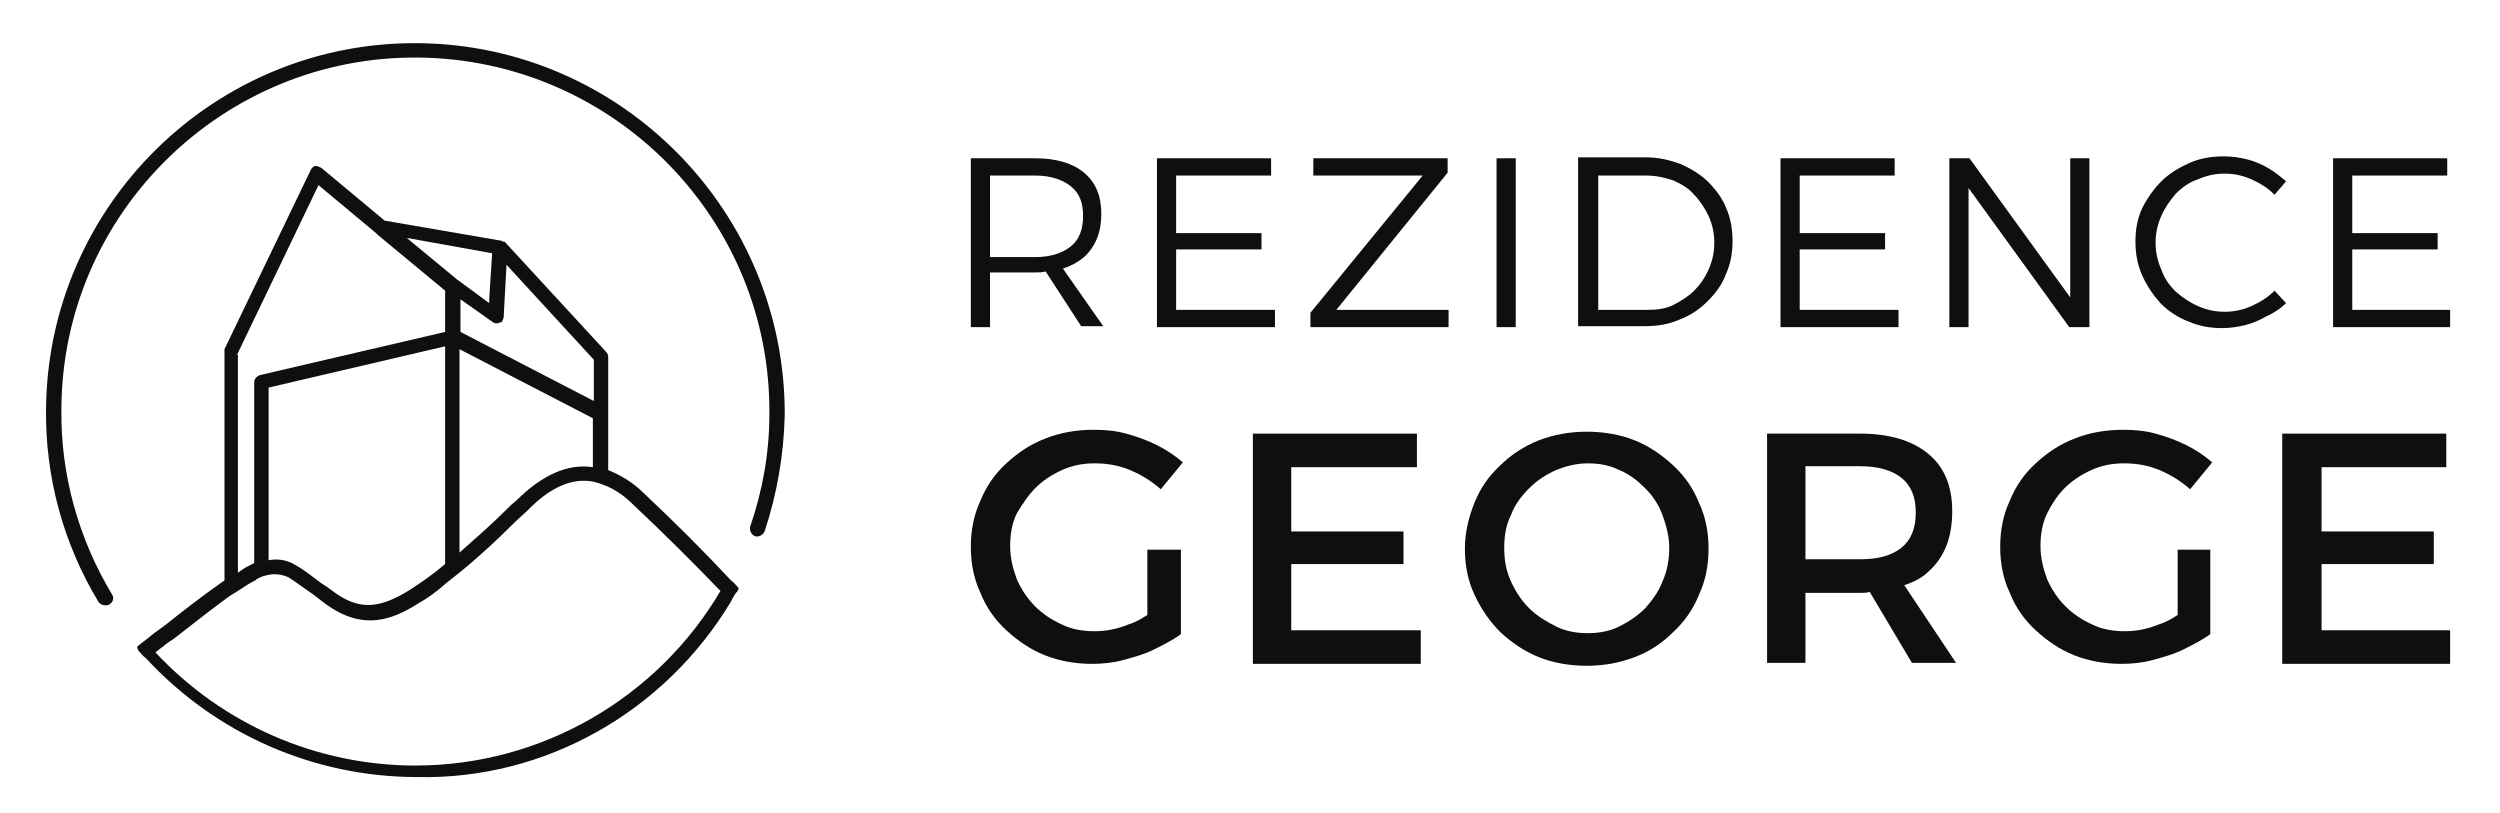 <?xml version="1.0" encoding="UTF-8"?>
<svg xmlns="http://www.w3.org/2000/svg" xmlns:xlink="http://www.w3.org/1999/xlink" version="1.1" id="Vrstva_1" x="0px" y="0px" viewBox="0 0 260.6 84.7" style="enable-background:new 0 0 260.6 84.7;" xml:space="preserve">
<style type="text/css">
	.st0{fill:#0F0F0E;}
</style>
<g>
	<g>
		<g>
			<path class="st0" d="M103.2,18.3h4.7c1.6,0,2.8,0.4,3.7,1.1c0.9,0.7,1.3,1.7,1.3,3.1c0,1.4-0.4,2.5-1.3,3.2     c-0.9,0.7-2.1,1.1-3.7,1.1h-4.7V18.3z M103.2,28.4h4.7c0.4,0,0.7,0,1.1-0.1l3.7,5.7h2.3l-4.2-6c0.9-0.3,1.6-0.7,2.2-1.2     c1.2-1.1,1.8-2.6,1.8-4.5c0-1.9-0.6-3.3-1.8-4.3c-1.2-1-2.9-1.5-5.1-1.5h-6.7v17.6h2V28.4z"></path>
		</g>
		<polygon class="st0" points="132.9,32.3 122.6,32.3 122.6,26 131.5,26 131.5,24.3 122.6,24.3 122.6,18.3 132.5,18.3 132.5,16.5     120.6,16.5 120.6,34.1 132.9,34.1   "></polygon>
		<polygon class="st0" points="150.9,18 150.9,16.5 136.9,16.5 136.9,18.3 148.3,18.3 136.6,32.6 136.6,34.1 151,34.1 151,32.3     139.3,32.3   "></polygon>
		<rect x="156" y="16.5" class="st0" width="2" height="17.6"></rect>
		<g>
			<path class="st0" d="M178.1,28.1c-0.4,0.9-0.9,1.6-1.5,2.2c-0.6,0.6-1.4,1.1-2.2,1.5c-0.8,0.4-1.7,0.5-2.7,0.5h-5.1V18.3h5     c1,0,1.9,0.2,2.8,0.5c0.9,0.4,1.6,0.8,2.2,1.5c0.6,0.6,1.1,1.4,1.5,2.2c0.4,0.9,0.6,1.8,0.6,2.8     C178.7,26.3,178.5,27.2,178.1,28.1 M178.1,19c-0.8-0.8-1.8-1.4-2.9-1.9c-1.1-0.4-2.3-0.7-3.6-0.7h-7.1v17.6h7     c1.3,0,2.5-0.2,3.6-0.7c1.1-0.4,2.1-1.1,2.9-1.9c0.8-0.8,1.5-1.7,1.9-2.8c0.5-1.1,0.7-2.2,0.7-3.5c0-1.2-0.2-2.4-0.7-3.5     C179.6,20.8,178.9,19.8,178.1,19"></path>
		</g>
		<polygon class="st0" points="197.5,18.3 197.5,16.5 185.6,16.5 185.6,34.1 197.9,34.1 197.9,32.3 187.6,32.3 187.6,26 196.5,26     196.5,24.3 187.6,24.3 187.6,18.3   "></polygon>
		<polygon class="st0" points="215.7,34.1 217.8,34.1 217.8,16.5 215.8,16.5 215.8,31 205.3,16.5 203.2,16.5 203.2,34.1 205.2,34.1     205.2,19.6   "></polygon>
		<g>
			<path class="st0" d="M238.3,31.6l-1.2-1.3c-0.7,0.7-1.5,1.2-2.4,1.6c-0.9,0.4-1.8,0.6-2.8,0.6c-1,0-1.9-0.2-2.8-0.6     c-0.9-0.4-1.6-0.9-2.3-1.5c-0.7-0.7-1.2-1.4-1.5-2.3c-0.4-0.9-0.6-1.8-0.6-2.8c0-1,0.2-1.9,0.6-2.8c0.4-0.9,0.9-1.6,1.5-2.3     c0.7-0.7,1.4-1.2,2.3-1.5c0.9-0.4,1.8-0.6,2.8-0.6c1,0,1.9,0.2,2.8,0.6c0.9,0.4,1.7,0.9,2.4,1.6l1.2-1.4c-0.6-0.5-1.2-1-1.9-1.4     c-0.7-0.4-1.4-0.7-2.2-0.9c-0.8-0.2-1.6-0.3-2.4-0.3c-1.3,0-2.5,0.2-3.6,0.7c-1.1,0.5-2.1,1.1-2.9,1.9c-0.8,0.8-1.5,1.8-2,2.8     c-0.5,1.1-0.7,2.2-0.7,3.5c0,1.2,0.2,2.4,0.7,3.5c0.5,1.1,1.1,2,1.9,2.9c0.8,0.8,1.8,1.5,2.9,1.9c1.1,0.5,2.3,0.7,3.5,0.7     c0.8,0,1.6-0.1,2.4-0.3c0.8-0.2,1.5-0.5,2.2-0.9C237.1,32.6,237.8,32.1,238.3,31.6"></path>
		</g>
		<polygon class="st0" points="243.2,16.5 243.2,34.1 255.4,34.1 255.4,32.3 245.2,32.3 245.2,26 254.1,26 254.1,24.3 245.2,24.3     245.2,18.3 255.1,18.3 255.1,16.5   "></polygon>
		<g>
			<path class="st0" d="M107.9,50.9c0.8-0.8,1.7-1.4,2.8-1.9c1.1-0.5,2.2-0.7,3.4-0.7c1.3,0,2.5,0.2,3.7,0.7c1.2,0.5,2.3,1.2,3.2,2     l2.3-2.8c-0.8-0.7-1.7-1.3-2.7-1.8c-1-0.5-2.1-0.9-3.2-1.2c-1.1-0.3-2.2-0.4-3.4-0.4c-1.8,0-3.5,0.3-5,0.9     c-1.6,0.6-2.9,1.5-4.1,2.6c-1.2,1.1-2.1,2.4-2.7,3.9c-0.7,1.5-1,3.1-1,4.8c0,1.7,0.3,3.3,1,4.8c0.6,1.5,1.5,2.8,2.7,3.9     c1.2,1.1,2.5,2,4,2.6c1.5,0.6,3.2,0.9,4.9,0.9c1.1,0,2.2-0.1,3.3-0.4c1.1-0.3,2.2-0.6,3.2-1.1c1-0.5,2-1,2.8-1.6v-8.8h-3.5v6.8     c-0.6,0.4-1.3,0.8-2,1c-1.2,0.5-2.4,0.7-3.5,0.7c-1.2,0-2.4-0.2-3.4-0.7c-1.1-0.5-2-1.1-2.8-1.9c-0.8-0.8-1.4-1.7-1.9-2.8     c-0.4-1.1-0.7-2.2-0.7-3.5c0-1.2,0.2-2.4,0.7-3.4C106.5,52.7,107.1,51.7,107.9,50.9"></path>
		</g>
		<polygon class="st0" points="130.6,45.2 130.6,69.2 148.1,69.2 148.1,65.7 134.6,65.7 134.6,58.8 146.3,58.8 146.3,55.4     134.6,55.4 134.6,48.7 147.7,48.7 147.7,45.2   "></polygon>
		<g>
			<path class="st0" d="M173.3,60.6c-0.4,1.1-1.1,2-1.8,2.8c-0.8,0.8-1.7,1.4-2.7,1.9c-1,0.5-2.1,0.7-3.3,0.7     c-1.2,0-2.3-0.2-3.3-0.7c-1-0.5-2-1.1-2.8-1.9c-0.8-0.8-1.4-1.7-1.9-2.8c-0.5-1.1-0.7-2.2-0.7-3.5s0.2-2.4,0.7-3.4     c0.4-1.1,1.1-2,1.9-2.8c0.8-0.8,1.7-1.4,2.8-1.9c1-0.4,2.1-0.7,3.3-0.7c1.2,0,2.3,0.2,3.3,0.7c1,0.4,1.9,1.1,2.7,1.9     c0.8,0.8,1.4,1.7,1.8,2.8c0.4,1.1,0.7,2.2,0.7,3.4S173.8,59.5,173.3,60.6 M174.4,48.5c-1.2-1.1-2.5-2-4-2.6     c-1.5-0.6-3.2-0.9-5-0.9c-1.8,0-3.4,0.3-5,0.9c-1.5,0.6-2.9,1.5-4,2.6c-1.2,1.1-2.1,2.4-2.7,3.9c-0.6,1.5-1,3.1-1,4.8     s0.3,3.3,1,4.8c0.7,1.5,1.6,2.8,2.7,3.9c1.2,1.1,2.5,2,4,2.6c1.5,0.6,3.2,0.9,5,0.9c1.8,0,3.4-0.3,5-0.9s2.9-1.5,4-2.6     c1.2-1.1,2.1-2.4,2.7-3.9c0.7-1.5,1-3.1,1-4.8s-0.3-3.3-1-4.8C176.5,50.9,175.6,49.6,174.4,48.5"></path>
			<path class="st0" d="M188.2,58.4v-9.8h5.7c1.8,0,3.3,0.4,4.3,1.2c1,0.8,1.5,2,1.5,3.6c0,1.7-0.5,2.9-1.5,3.7     c-1,0.8-2.4,1.2-4.3,1.2H188.2z M201,59.6c1.7-1.5,2.5-3.6,2.5-6.3c0-2.6-0.8-4.6-2.5-6c-1.7-1.4-4.1-2.1-7.1-2.1h-9.7v23.9h4     v-7.3h5.7c0.4,0,0.7,0,1-0.1l4.4,7.4h4.6l-5.4-8.1C199.4,60.7,200.3,60.3,201,59.6"></path>
			<path class="st0" d="M215.2,50.9c0.8-0.8,1.7-1.4,2.8-1.9c1.1-0.5,2.2-0.7,3.4-0.7c1.3,0,2.5,0.2,3.7,0.7c1.2,0.5,2.3,1.2,3.2,2     l2.3-2.8c-0.8-0.7-1.7-1.3-2.7-1.8c-1-0.5-2.1-0.9-3.2-1.2c-1.1-0.3-2.2-0.4-3.4-0.4c-1.8,0-3.5,0.3-5,0.9     c-1.6,0.6-2.9,1.5-4.1,2.6c-1.2,1.1-2.1,2.4-2.7,3.9c-0.7,1.5-1,3.1-1,4.8c0,1.7,0.3,3.3,1,4.8c0.6,1.5,1.5,2.8,2.7,3.9     c1.2,1.1,2.5,2,4,2.6c1.5,0.6,3.2,0.9,4.9,0.9c1.1,0,2.2-0.1,3.3-0.4c1.1-0.3,2.2-0.6,3.2-1.1c1-0.5,2-1,2.8-1.6v-8.8H227v6.8     c-0.6,0.4-1.3,0.8-2,1c-1.2,0.5-2.4,0.7-3.5,0.7c-1.2,0-2.4-0.2-3.4-0.7c-1.1-0.5-2-1.1-2.8-1.9c-0.8-0.8-1.4-1.7-1.9-2.8     c-0.4-1.1-0.7-2.2-0.7-3.5c0-1.2,0.2-2.4,0.7-3.4C213.8,52.7,214.4,51.7,215.2,50.9"></path>
		</g>
		<polygon class="st0" points="237.9,45.2 237.9,69.2 255.4,69.2 255.4,65.7 242,65.7 242,58.8 253.7,58.8 253.7,55.4 242,55.4     242,48.7 255,48.7 255,45.2   "></polygon>
	</g>
	<g>
		<path class="st0" d="M11,63.1c0.1,0,0.3,0,0.4-0.1c0.4-0.2,0.5-0.7,0.3-1c-3.5-5.8-5.4-12.5-5.3-19.4C6.5,22.2,23.3,5.8,43.6,6    C64,6.2,80.4,22.9,80.2,43.2c0,4-0.7,7.9-2,11.7c-0.1,0.4,0.1,0.8,0.5,1c0.4,0.1,0.8-0.1,1-0.5c1.3-3.9,2-8,2.1-12.1    C81.9,22.1,64.8,4.7,43.6,4.5C22.4,4.3,5,21.4,4.8,42.6c-0.1,7.1,1.8,14.1,5.5,20.2C10.5,63,10.7,63.1,11,63.1"></path>
		<path class="st0" d="M43.3,79.8C33,79.8,23.2,75.5,16.2,68c0.3-0.2,0.6-0.5,0.8-0.6c0.2-0.2,0.6-0.5,1.1-0.8c1.3-1,3.3-2.6,5.2-4    c0.5-0.4,1-0.7,1.5-1c0.6-0.4,1.2-0.8,1.8-1.1c0,0,0.1,0,0.1-0.1c0.5-0.3,0.9-0.4,1.4-0.5c0.7-0.1,1.4,0,2,0.3    c0.8,0.5,1.7,1.2,2.6,1.8c0.5,0.4,0.9,0.7,1.3,1c3.9,2.8,6.9,1.6,9.6-0.1c0.9-0.5,1.9-1.2,2.9-2.1c0.5-0.4,1-0.8,1.5-1.2    c2.1-1.7,4.2-3.7,5.6-5.1c0.5-0.5,1-0.9,1.3-1.2c2.4-2.5,4.7-3.5,6.9-3.1c0.5,0.1,1,0.3,1.5,0.5c0.9,0.4,1.8,1,2.7,1.9    c3.3,3.1,6.4,6.2,9.1,9C68.5,72.8,56.4,79.8,43.3,79.8 M24.7,37l8.5-17.7l6,5v0l0.2,0.2l7,5.8v4.3l-19.3,4.5    c-0.3,0.1-0.6,0.4-0.6,0.7v18.9c-0.2,0.1-0.4,0.2-0.6,0.3c-0.4,0.2-0.7,0.4-1.1,0.7V37z M51.3,26.4l-0.3,4.7l0,0.5l-3.4-2.5    l-5.2-4.3L51.3,26.4z M52.5,33.1l0.3-5.5l9.1,9.9v4.3l-13.9-7.2v-3.4l3.4,2.4c0.1,0,0.1,0.1,0.2,0.1c0,0,0,0,0.1,0    c0,0,0.1,0,0.1,0c0,0,0,0,0,0s0,0,0,0c0.1,0,0.2,0,0.3-0.1C52.3,33.7,52.4,33.4,52.5,33.1 M47.9,36.4l13.9,7.2v5.1    c-2.6-0.4-5.3,0.8-8,3.5c-0.4,0.3-0.8,0.7-1.3,1.2c-1.2,1.2-2.9,2.7-4.6,4.2V36.4z M46.4,58.8c-1.3,1.1-2.6,2-3.7,2.7    c-3.2,2-5.3,2.1-7.9,0.2c-0.4-0.3-0.8-0.6-1.3-0.9c-0.8-0.6-1.8-1.4-2.7-1.9c-0.8-0.5-1.8-0.7-2.8-0.5V40.4l18.4-4.3V58.8z     M76.2,62.7c0.2-0.4,0.4-0.8,0.7-1.1c0-0.1,0.1-0.2,0.1-0.3c-0.3-0.3-0.5-0.6-0.8-0.8c-2.7-2.9-5.8-6-9.1-9.1    c-1.2-1.2-2.5-1.9-3.7-2.4V43v-5.8c0-0.2-0.1-0.4-0.2-0.5L52.7,25.3c0,0,0,0,0,0c0-0.1-0.1-0.1-0.2-0.1c0,0,0,0,0,0    c-0.1,0-0.2-0.1-0.2-0.1c0,0,0,0,0,0L40.1,23l-6.6-5.5c-0.2-0.1-0.4-0.2-0.6-0.2c-0.2,0-0.4,0.2-0.5,0.4l-9,18.7c0,0,0,0,0,0    c0,0,0,0.1,0,0.1c0,0,0,0.1,0,0.1c0,0,0,0,0,0v23.9c-2.3,1.6-4.6,3.4-6.1,4.6c-0.4,0.3-0.8,0.6-1.1,0.8c0,0-0.4,0.3-1,0.8    c-0.3,0.2-0.5,0.4-0.9,0.7c0,0.2,0.1,0.4,0.2,0.5c0.2,0.2,0.4,0.5,0.7,0.7c7.3,7.9,17.5,12.4,28.3,12.4    C56.8,81.3,69.3,74.2,76.2,62.7"></path>
	</g>
</g>
</svg>

